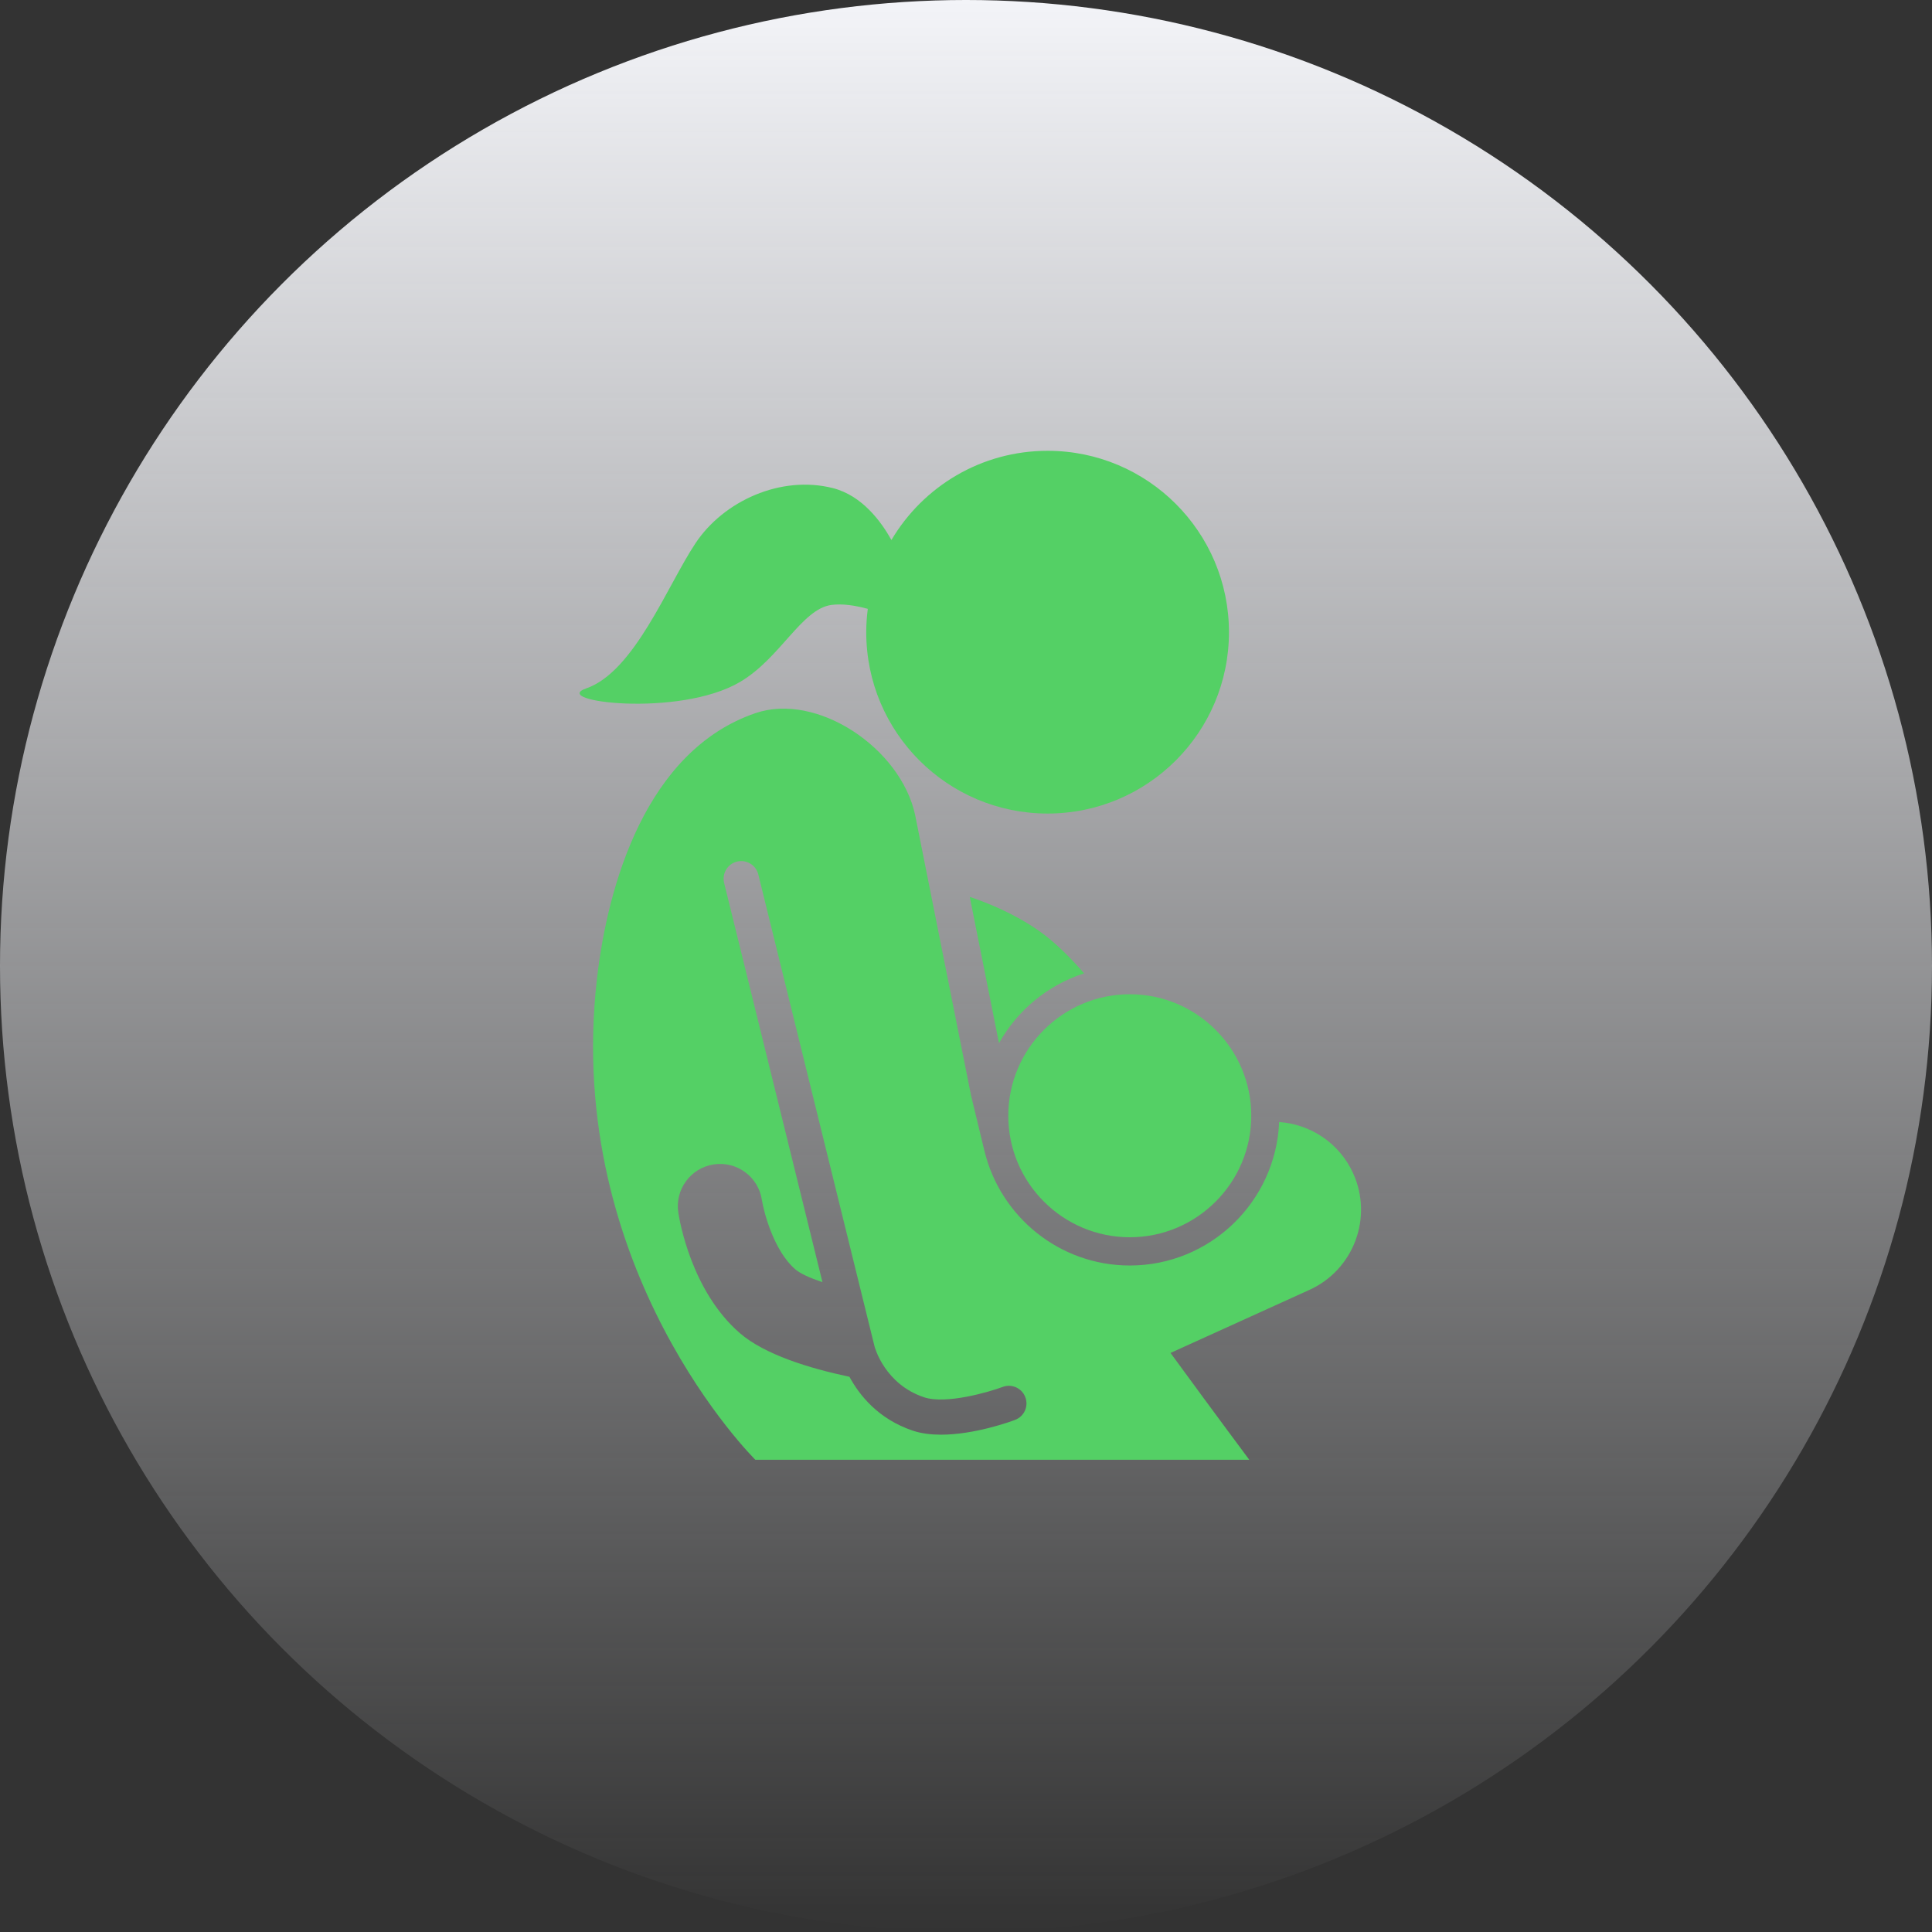 <svg width="90" height="90" viewBox="0 0 90 90" fill="none" xmlns="http://www.w3.org/2000/svg">
<rect x="0" y="0" width="90" height="90" fill="#333333" stroke="none"/>
<circle cx="45" cy="45" r="45" fill="url(#paint0_linear)"/>
<path d="M48.802 21C45.704 21 42.996 22.669 41.526 25.156C41.061 24.317 40.167 23.083 38.795 22.737C36.376 22.126 33.708 23.335 32.397 25.309C31.084 27.282 29.553 31.29 27.311 32.067C25.562 32.673 31.631 33.443 34.474 31.768C36.358 30.659 37.347 28.359 38.74 28.179C39.247 28.114 39.836 28.203 40.425 28.363C40.379 28.719 40.353 29.08 40.353 29.449C40.353 34.115 44.136 37.898 48.801 37.898C53.467 37.898 57.25 34.115 57.25 29.449C57.249 24.783 53.467 21 48.802 21Z" fill="#54D065"/>
<path d="M46.537 48.596C47.391 47.065 48.806 45.888 50.501 45.343C49.986 44.746 49.194 43.913 48.365 43.338C47.265 42.577 46.081 42.084 45.175 41.781L46.537 48.596Z" fill="#54D065"/>
<path d="M63.036 54.659C62.392 53.239 61.039 52.369 59.588 52.268C59.435 55.977 56.377 58.952 52.631 58.952C49.354 58.952 46.606 56.677 45.862 53.625L45.235 51.03C45.235 51.03 42.632 37.987 42.629 37.959C41.953 34.843 38.057 32.238 35.186 33.223C30.097 34.967 28.301 41.225 27.804 45.635C26.272 59.197 35.186 68.001 35.186 68.001H58.196C58.196 68.001 56.679 65.97 54.527 63.025L60.997 60.088C63.059 59.152 63.971 56.722 63.036 54.659ZM47.285 66.144C47.052 66.232 45.391 66.833 43.837 66.833C43.377 66.833 42.928 66.781 42.527 66.647C40.904 66.105 40.023 64.974 39.57 64.136C37.676 63.735 35.619 63.097 34.472 62.108C32.208 60.153 31.653 56.852 31.598 56.482C31.436 55.407 32.176 54.405 33.251 54.242C34.325 54.08 35.325 54.818 35.49 55.889C35.588 56.503 36.058 58.275 37.046 59.128C37.279 59.329 37.73 59.533 38.313 59.728L33.732 41.129C33.625 40.688 33.892 40.244 34.333 40.136C34.772 40.028 35.217 40.297 35.325 40.736L40.739 62.719C40.755 62.784 41.224 64.483 43.046 65.09C44.071 65.433 46.084 64.842 46.709 64.608C47.132 64.449 47.605 64.664 47.764 65.088C47.925 65.513 47.709 65.985 47.285 66.144Z" fill="#54D065"/>
<path d="M52.63 57.636C55.751 57.636 58.289 55.096 58.289 51.976C58.289 48.856 55.751 46.316 52.63 46.316C49.509 46.316 46.97 48.856 46.97 51.976C46.97 55.096 49.509 57.636 52.63 57.636Z" fill="#54D065"/>
<defs>
<linearGradient id="paint0_linear" x1="45" y1="0" x2="45" y2="90" gradientUnits="userSpaceOnUse">
<stop stop-color="#F3F4F8"/>
<stop offset="1" stop-color="#F3F4F8" stop-opacity="0"/>
</linearGradient>
</defs>
</svg>
